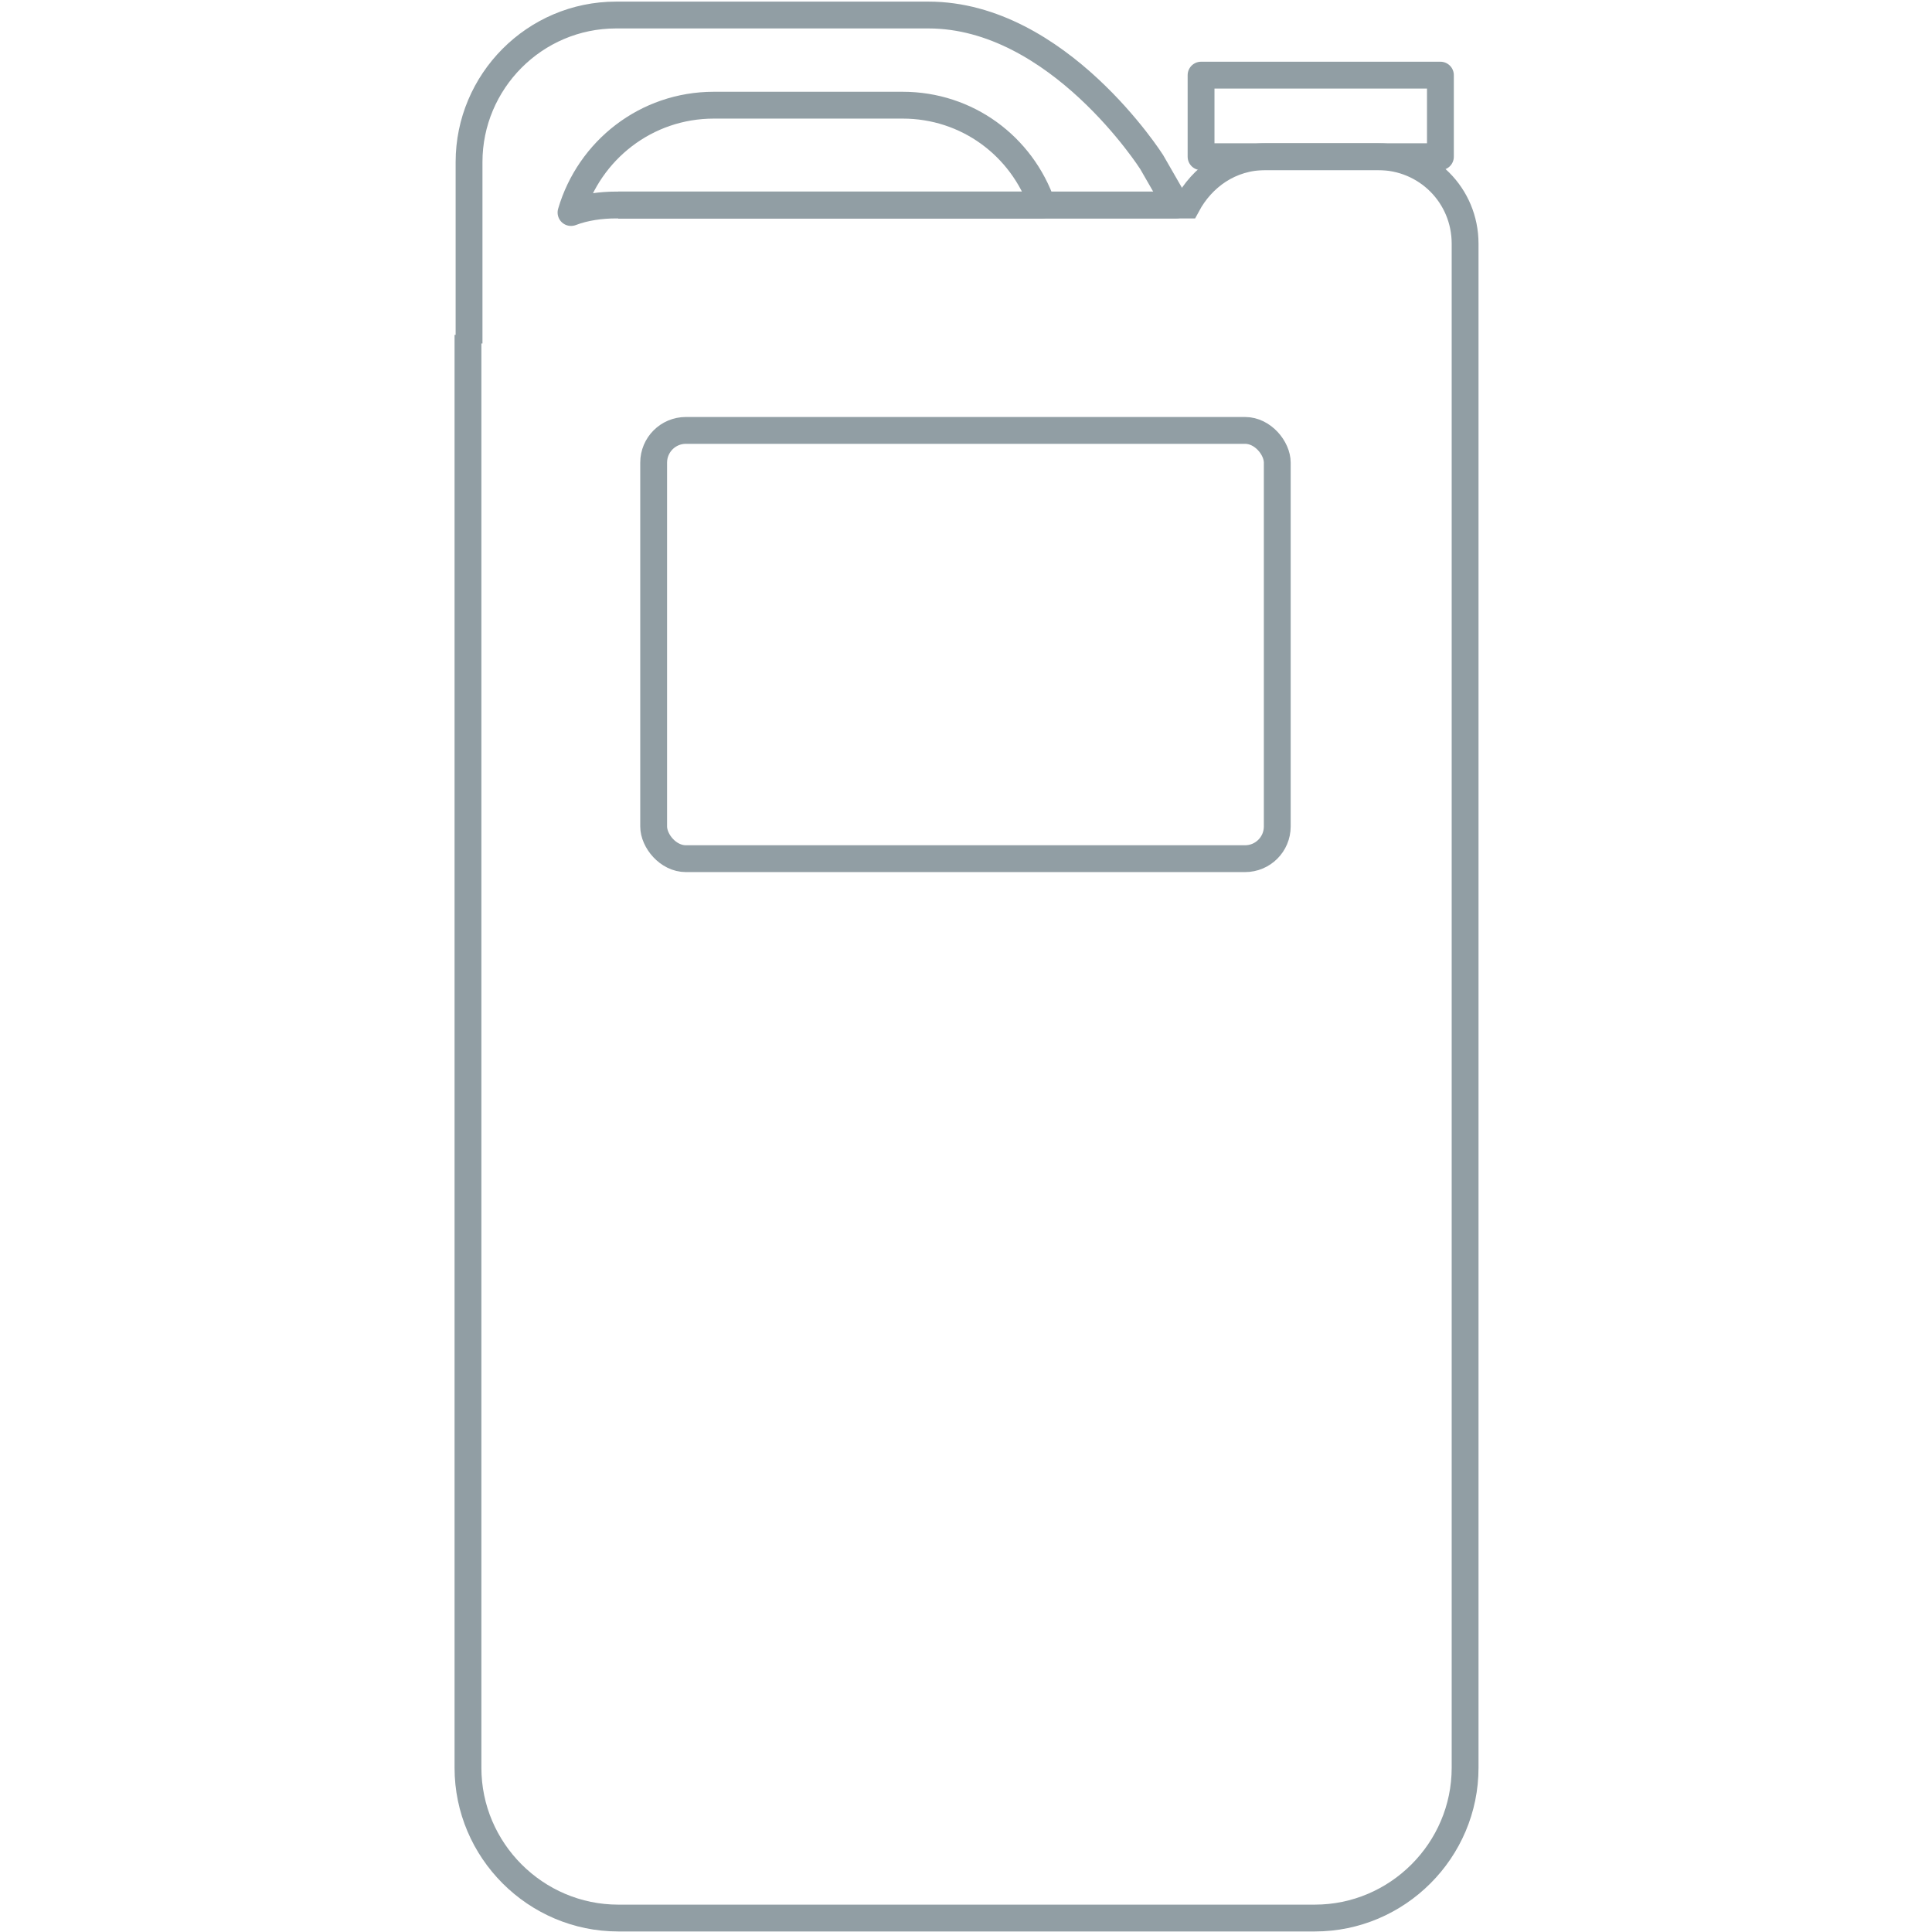 <?xml version="1.0" encoding="UTF-8"?>
<svg xmlns="http://www.w3.org/2000/svg" id="Warstwa_1" version="1.1" viewBox="0 0 180 180" width="180" height="180">
  
  <defs>
    <style>
      .st0 {
        stroke-miterlimit: 10;
      }

      .st0, .st1 {
        fill: none;
        stroke: #919ea4;
        stroke-width: 2.5px;
      }

      .st2 {
        fill: #919ea4;
      }

      .st3 {
        display: none;
      }

      .st1 {
        stroke-linejoin: round;
      }
    </style>
  </defs>
  <g id="Warstwa_2" class="st3">
    <g id="Warstwa_1-2">
      <g>
        <path class="st2" d="M127.8,25.7c1-.4,1.6-1.3,1.6-2.4v-3.3c0-1.4-1.2-2.6-2.6-2.6h-16.7c-1.4,0-2.6,1.2-2.6,2.6v3.3c0,1,.6,2,1.5,2.4-.3.2-.5.5-.8.8l-8.2-8.2c-3.7-3.7-8.5-5.7-13.7-5.7h-22.6c-8.3,0-15,6.7-15,15v126.2c0,7.6,6.2,13.8,13.8,13.8h54.8c7.6,0,13.8-6.2,13.8-13.8V35.7c0-4.3-1.3-7.9-3.4-10h0ZM126.8,20v3.3h-16.7v-3.3h16.7ZM128.6,65.3v88.4c0,6.2-5,11.2-11.2,11.2h-54.8c-6.2,0-11.2-5-11.2-11.2V27.5c0-6.8,5.5-12.3,12.3-12.3h22.6c4.5,0,8.7,1.7,11.8,4.9l7.7,7.7h-8.9c-2.2-4.7-7-8-12.5-8h-14.4c-6,0-11.1,3.8-13,9.2-.4,1.1-.6,2.2-.8,3.4.9-.6,1.9-1.1,2.9-1.4,1.1-.4,2.3-.6,3.5-.6h46.1l.2-.4c.3-.5.7-1,1-1.5l.2-.2c.2-.2.4-.4.6-.6.9-.8,1.9-1.2,2.8-1.2h10.2c1.9,0,4,2.6,4.6,6.7.1.8.2,1.7.2,2.6v29.6h.1ZM94,27.7h-31.4c-.8,0-1.5,0-2.2.2,1.9-3.3,5.6-5.5,9.7-5.5h14.4c4,0,7.6,2.1,9.5,5.4h0Z"/>
        <path class="st2" d="M66.3,82.6h43.3c2.6,0,4.7-2.1,4.7-4.7v-27.5c0-2.6-2.1-4.7-4.7-4.7h-43.3c-2.6,0-4.7,2.1-4.7,4.7v27.5c0,2.6,2.1,4.7,4.7,4.7ZM64.2,50.4c0-1.1.9-2.1,2.1-2.1h43.3c1.2,0,2.1.9,2.1,2.1v27.5c0,1.2-.9,2.1-2.1,2.1h-43.3c-1.2,0-2.1-.9-2.1-2.1,0,0,0-27.5,0-27.5Z"/>
        <rect class="st2" x="60.8" y="147.1" width="57.7" height="2.6"/>
      </g>
    </g>
  </g>
  <g id="Warstwa_3">
    <g>
      <path class="st0" d="M43.6,31.2v133.5c0,7.7,6.3,14,14,14h64.9c7.7,0,14-6.3,14-14V22.7c0-4.5-3.6-8.1-8.1-8.1h-10.5c-3.3,0-5.9,1.9-7.3,4.5h-53"/>
      <rect class="st1" x="111.9" y="7" width="22.3" height="7.6"/>
      <path class="st1" d="M57.6,19.1h39.5c-1.9-5.5-7-9.3-13-9.3h-17.6c-6.3,0-11.6,4.2-13.3,10,1.3-.5,2.8-.7,4.2-.7h.1Z"/>
      <path class="st1" d="M57.6,19.1h52l-2.3-4S98.6,1.4,86.5,1.4h-29.1c-7.6,0-13.7,6.2-13.7,13.7v16.9"/>
      <rect class="st0" x="60.9" y="40.1" width="58.1" height="39.9" rx="3" ry="3"/>
    </g>
  </g>
</svg>
